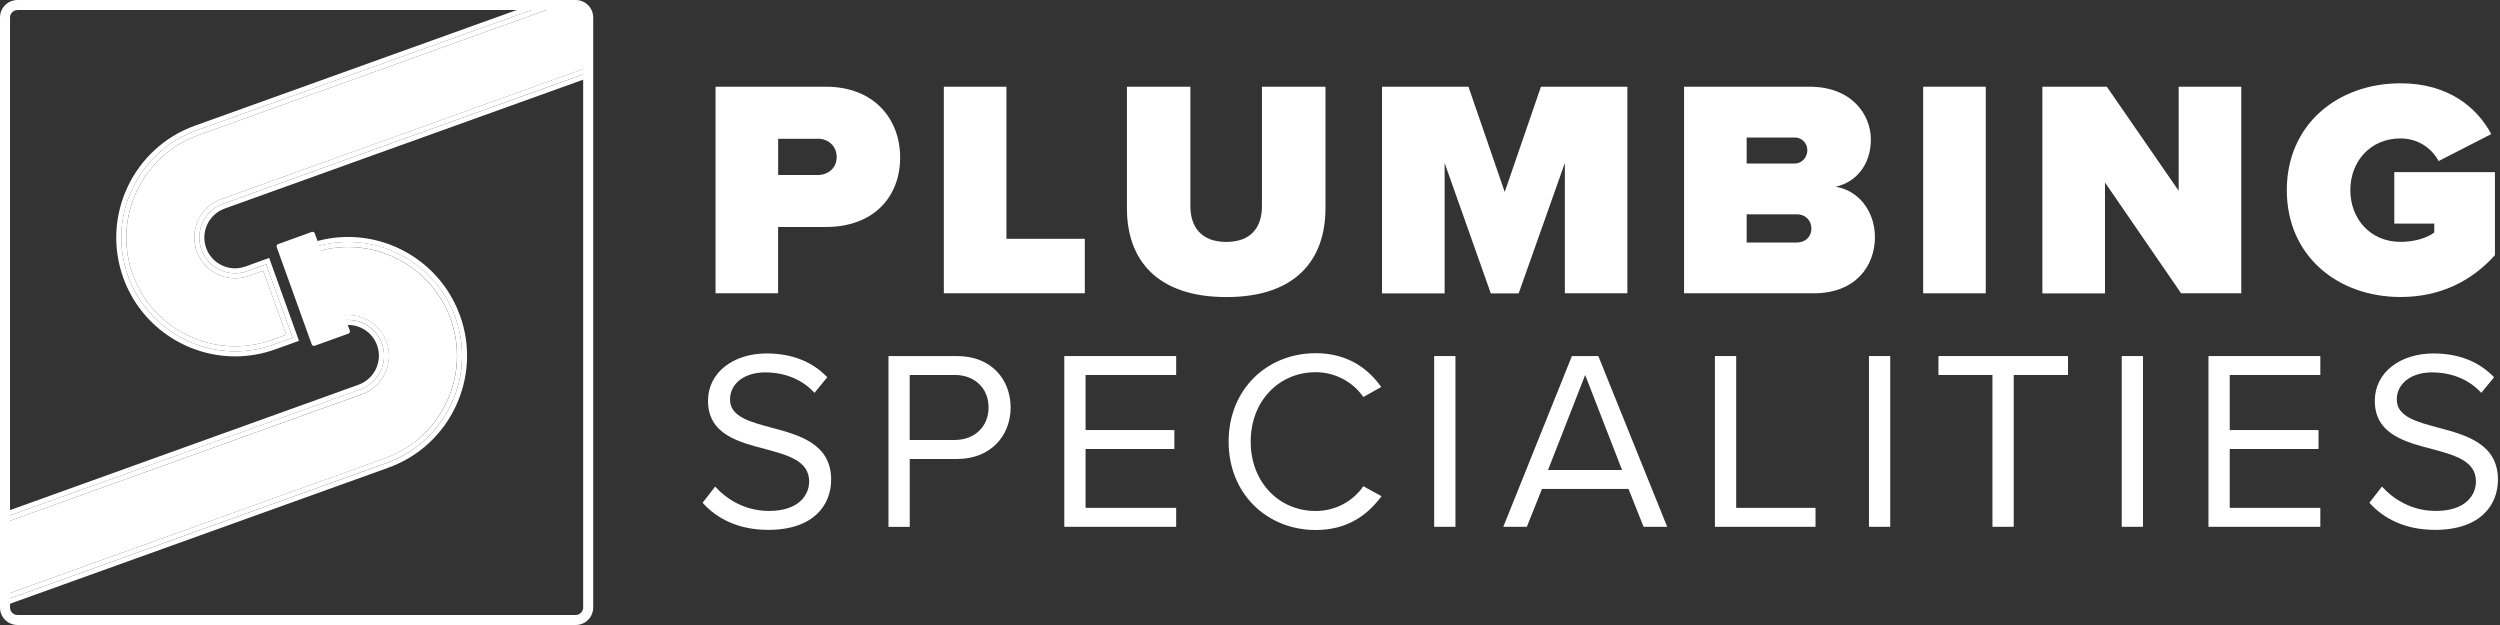 <svg xmlns="http://www.w3.org/2000/svg" fill="none" viewBox="0 0 236 59" height="59" width="236">
<rect x="0" y="0" width="236" height="59" fill="#333333" stroke="none"/>
<path fill="white" d="M67.548 27.694V8.186H77.957C82.517 8.186 84.974 11.228 84.974 14.881C84.974 18.534 82.517 21.428 77.957 21.428H73.451V27.687H67.542L67.548 27.694ZM77.198 13.101H73.458V16.52H77.198C78.192 16.52 78.984 15.848 78.984 14.82C78.984 13.793 78.192 13.095 77.198 13.095V13.101Z"></path>
<path fill="white" d="M89.098 27.694V8.186H95.007V22.543H102.407V27.687H89.105L89.098 27.694Z"></path>
<path fill="white" d="M106.376 8.186H112.373V19.474C112.373 21.348 113.34 22.838 115.764 22.838C118.188 22.838 119.128 21.348 119.128 19.474V8.186H125.125V19.649C125.125 24.504 122.345 28.043 115.771 28.043C109.196 28.043 106.383 24.504 106.383 19.682V8.186H106.376Z"></path>
<path fill="white" d="M147.722 27.694V15.385L143.363 27.694H140.731L136.373 15.385V27.694H130.463V8.186H138.622L142.047 18.124L145.465 8.186H153.624V27.687H147.715L147.722 27.694Z"></path>
<path fill="white" d="M158.976 27.694V8.186H170.822C174.858 8.186 176.611 10.879 176.611 13.155C176.611 15.579 175.18 17.218 173.28 17.628C175.382 17.95 176.993 19.877 176.993 22.395C176.993 25.115 175.153 27.687 171.232 27.687H158.983L158.976 27.694ZM164.886 15.438H169.445C170.056 15.438 170.614 14.881 170.614 14.183C170.614 13.484 170.056 12.98 169.445 12.98H164.886V15.438ZM164.886 22.892H169.62C170.466 22.892 170.997 22.308 170.997 21.576C170.997 20.844 170.473 20.233 169.62 20.233H164.886V22.892Z"></path>
<path fill="white" d="M181.546 27.694V8.186H187.456V27.687H181.546V27.694Z"></path>
<path fill="white" d="M205.902 27.694L198.71 17.225V27.694H192.801V8.186H198.885L205.667 18.01V8.186H211.577V27.687H205.902V27.694Z"></path>
<path fill="white" d="M226.605 7.864C231.138 7.864 233.831 10.147 235.174 12.658L230.205 15.203C229.56 14.001 228.277 13.068 226.605 13.068C223.772 13.068 221.871 15.23 221.871 17.95C221.871 20.669 223.772 22.832 226.605 22.832C227.861 22.832 229.03 22.509 229.795 21.952V21.106H226.021V16.251H235.523V24.087C233.361 26.485 230.433 28.036 226.605 28.036C220.696 28.036 215.874 24.175 215.874 17.95C215.874 11.725 220.703 7.864 226.605 7.864Z"></path>
<path fill="white" d="M67.516 45.935C68.579 47.118 70.317 48.232 72.588 48.232C75.465 48.232 76.384 46.684 76.384 45.45C76.384 43.518 74.426 42.983 72.299 42.404C69.712 41.731 66.836 41.001 66.836 37.835C66.836 35.179 69.203 33.366 72.368 33.366C74.835 33.366 76.742 34.191 78.095 35.613L76.887 37.086C75.679 35.758 73.986 35.154 72.224 35.154C70.291 35.154 68.913 36.192 68.913 37.715C68.913 39.333 70.776 39.817 72.828 40.371C75.465 41.07 78.46 41.894 78.46 45.28C78.46 47.621 76.862 50.019 72.513 50.019C69.712 50.019 67.654 48.956 66.326 47.458L67.51 45.935H67.516Z"></path>
<path fill="white" d="M83.873 49.73V33.612H90.349C93.59 33.612 95.403 35.833 95.403 38.471C95.403 41.108 93.54 43.329 90.349 43.329H85.88V49.736H83.873V49.73ZM90.103 35.399H85.874V41.535H90.103C92.01 41.535 93.32 40.277 93.32 38.464C93.32 36.652 92.017 35.393 90.103 35.393V35.399Z"></path>
<path fill="white" d="M100.469 49.73V33.612H111.03V35.399H102.477V40.598H110.86V42.385H102.477V47.942H111.03V49.73H100.469Z"></path>
<path fill="white" d="M115.983 41.68C115.983 36.727 119.633 33.341 124.202 33.341C127.129 33.341 129.105 34.719 130.389 36.532L128.696 37.476C127.777 36.123 126.109 35.135 124.202 35.135C120.747 35.135 118.066 37.841 118.066 41.686C118.066 45.532 120.747 48.238 124.202 48.238C126.109 48.238 127.777 47.269 128.696 45.897L130.414 46.841C129.061 48.679 127.129 50.032 124.202 50.032C119.633 50.032 115.983 46.646 115.983 41.693V41.68Z"></path>
<path fill="white" d="M135.386 49.73V33.612H137.394V49.73H135.386Z"></path>
<path fill="white" d="M176.429 49.73V33.612H178.437V49.73H176.429Z"></path>
<path fill="white" d="M155.154 49.73L153.732 46.155H145.563L144.134 49.73H141.912L148.388 33.612H150.881L157.382 49.73H155.16H155.154ZM149.641 35.399L146.135 44.367H153.121L149.641 35.399Z"></path>
<path fill="white" d="M161.888 49.73V33.612H163.896V47.942H171.385V49.73H161.888Z"></path>
<path fill="white" d="M188.088 49.73V35.399H182.99V33.612H195.218V35.399H190.095V49.73H188.088Z"></path>
<path fill="white" d="M200.291 49.73V33.612H202.298V49.73H200.291Z"></path>
<path fill="white" d="M208.479 49.73V33.612H219.039V35.399H210.486V40.598H218.869V42.385H210.486V47.942H219.039V49.73H208.479Z"></path>
<path fill="white" d="M224.861 45.935C225.925 47.118 227.662 48.232 229.934 48.232C232.81 48.232 233.729 46.684 233.729 45.45C233.729 43.518 231.771 42.983 229.644 42.404C227.057 41.73 224.181 41 224.181 37.835C224.181 35.179 226.548 33.366 229.713 33.366C232.18 33.366 234.087 34.191 235.44 35.613L234.232 37.086C233.024 35.758 231.331 35.154 229.569 35.154C227.636 35.154 226.258 36.192 226.258 37.715C226.258 39.333 228.121 39.817 230.173 40.371C232.81 41.07 235.806 41.894 235.806 45.28C235.806 47.621 234.207 50.019 229.858 50.019C227.057 50.019 224.999 48.956 223.671 47.458L224.855 45.935H224.861Z"></path>
<path fill="white" d="M42.534 30.111C41.07 26.048 37.182 23.322 32.858 23.322C31.676 23.322 30.507 23.523 29.386 23.933L29.057 24.054L31.078 30.145L31.562 29.97C31.985 29.816 32.421 29.742 32.864 29.742C34.483 29.742 35.94 30.762 36.49 32.287C36.84 33.254 36.786 34.301 36.349 35.235C35.913 36.168 35.134 36.873 34.167 37.222L0.477 49.33V56.153L36.349 43.253C41.675 41.332 44.448 35.436 42.534 30.111Z"></path>
<path fill="white" d="M43.421 29.789C41.775 25.222 37.451 22.368 32.858 22.368C31.602 22.368 30.319 22.583 29.07 23.033L27.868 23.463L30.487 31.353L31.884 30.85C32.206 30.736 32.542 30.675 32.864 30.675C34.053 30.675 35.174 31.414 35.597 32.596C36.141 34.1 35.356 35.772 33.852 36.316L0.477 48.323V48.826L34.019 36.766C34.865 36.464 35.544 35.839 35.933 35.027C36.316 34.207 36.363 33.294 36.054 32.441C35.571 31.105 34.295 30.205 32.871 30.205C32.482 30.205 32.099 30.272 31.73 30.407L30.789 30.749L28.466 23.759L29.231 23.483C30.407 23.06 31.622 22.845 32.858 22.845C37.377 22.845 41.446 25.699 42.977 29.95C43.944 32.643 43.81 35.564 42.588 38.163C41.366 40.761 39.203 42.729 36.511 43.703L0.477 56.656V57.16L36.672 44.146C42.494 42.051 45.523 35.611 43.427 29.789H43.421Z"></path>
<path fill="white" d="M34.174 37.216C35.141 36.867 35.913 36.161 36.356 35.228C36.793 34.295 36.846 33.247 36.497 32.28C35.947 30.756 34.489 29.735 32.871 29.735C32.428 29.735 31.991 29.809 31.568 29.963L31.085 30.138L29.064 24.047L29.393 23.926C30.514 23.523 31.682 23.315 32.864 23.315C37.189 23.315 41.077 26.042 42.541 30.104C44.462 35.436 41.688 41.332 36.356 43.246L0.477 56.153V56.656L36.511 43.696C39.203 42.722 41.366 40.761 42.588 38.156C43.81 35.557 43.951 32.643 42.977 29.943C41.446 25.692 37.384 22.838 32.858 22.838C31.622 22.838 30.4 23.053 29.231 23.476L28.466 23.752L30.789 30.742L31.73 30.4C32.099 30.265 32.482 30.198 32.871 30.198C34.295 30.198 35.571 31.098 36.054 32.434C36.356 33.281 36.316 34.201 35.933 35.02C35.55 35.839 34.872 36.457 34.019 36.759L0.477 48.826V49.33L34.174 37.209V37.216Z"></path>
<path fill="white" d="M54.212 0.477H52.889L18.715 12.759C13.39 14.68 10.617 20.576 12.531 25.901C13.995 29.963 17.883 32.69 22.207 32.69C23.389 32.69 24.558 32.488 25.679 32.079L27.022 31.595L24.846 25.558L23.503 26.042C23.08 26.196 22.644 26.27 22.201 26.27C20.582 26.27 19.125 25.249 18.574 23.725C17.856 21.724 18.897 19.514 20.891 18.796L55.528 6.346V1.793C55.528 1.068 54.937 0.477 54.212 0.477Z"></path>
<path fill="white" d="M21.052 19.239C19.299 19.87 18.386 21.811 19.017 23.564C19.501 24.9 20.777 25.8 22.201 25.8C22.59 25.8 22.973 25.733 23.342 25.598L25.128 24.954L27.626 31.884L25.833 32.529C24.658 32.952 23.443 33.166 22.207 33.166C17.688 33.166 13.618 30.312 12.087 26.062C11.12 23.369 11.255 20.448 12.477 17.849C13.699 15.25 15.861 13.283 18.554 12.309L51.486 0.477H50.082L18.393 11.866C12.571 13.961 9.542 20.401 11.637 26.223C13.283 30.789 17.607 33.643 22.201 33.643C23.456 33.643 24.739 33.428 25.988 32.978L28.224 32.173L25.41 24.349L23.174 25.155C22.852 25.269 22.516 25.33 22.194 25.33C21.005 25.33 19.884 24.591 19.461 23.409C18.917 21.905 19.702 20.233 21.207 19.689L55.521 7.353V6.85L21.052 19.239Z"></path>
<path fill="white" d="M12.477 17.849C11.255 20.448 11.114 23.362 12.088 26.062C13.619 30.312 17.681 33.166 22.207 33.166C23.443 33.166 24.665 32.952 25.834 32.529L27.627 31.884L25.128 24.954L23.342 25.598C22.973 25.733 22.59 25.8 22.201 25.8C20.777 25.8 19.501 24.9 19.018 23.564C18.386 21.811 19.3 19.87 21.052 19.239L55.528 6.843V6.339L20.891 18.796C18.89 19.515 17.849 21.724 18.574 23.725C19.125 25.249 20.582 26.27 22.201 26.27C22.644 26.27 23.08 26.196 23.503 26.042L24.846 25.558L27.022 31.595L25.679 32.079C24.558 32.482 23.389 32.69 22.207 32.69C17.883 32.69 13.995 29.963 12.531 25.901C10.61 20.576 13.384 14.68 18.715 12.759L52.883 0.477H51.479L18.554 12.309C15.861 13.283 13.699 15.244 12.477 17.849Z"></path>
<path fill="white" d="M29.36 22.431L26.65 23.407L29.784 32.114L32.495 31.138L29.36 22.431Z"></path>
<path fill="white" d="M29.07 23.033L31.884 30.85L30.064 31.501L27.25 23.685L29.07 23.033ZM29.5 21.885C29.5 21.885 29.446 21.885 29.426 21.898L26.256 23.04C26.136 23.08 26.075 23.215 26.122 23.329L29.426 32.502C29.46 32.596 29.547 32.649 29.641 32.649C29.668 32.649 29.695 32.649 29.715 32.636L32.884 31.494C33.005 31.454 33.066 31.32 33.019 31.206L29.715 22.033C29.681 21.939 29.594 21.885 29.5 21.885Z"></path>
<path fill="white" d="M54.346 59H1.652C0.739 59 0 58.261 0 57.348V1.652C0 0.739 0.739 0 1.652 0H54.346C55.26 0 55.998 0.739 55.998 1.652V57.348C55.998 58.261 55.26 59 54.346 59ZM1.652 0.947C1.262 0.947 0.947 1.262 0.947 1.652V57.348C0.947 57.737 1.262 58.053 1.652 58.053H54.346C54.736 58.053 55.051 57.737 55.051 57.348V1.652C55.051 1.262 54.736 0.947 54.346 0.947H1.652Z"></path>
</svg>
